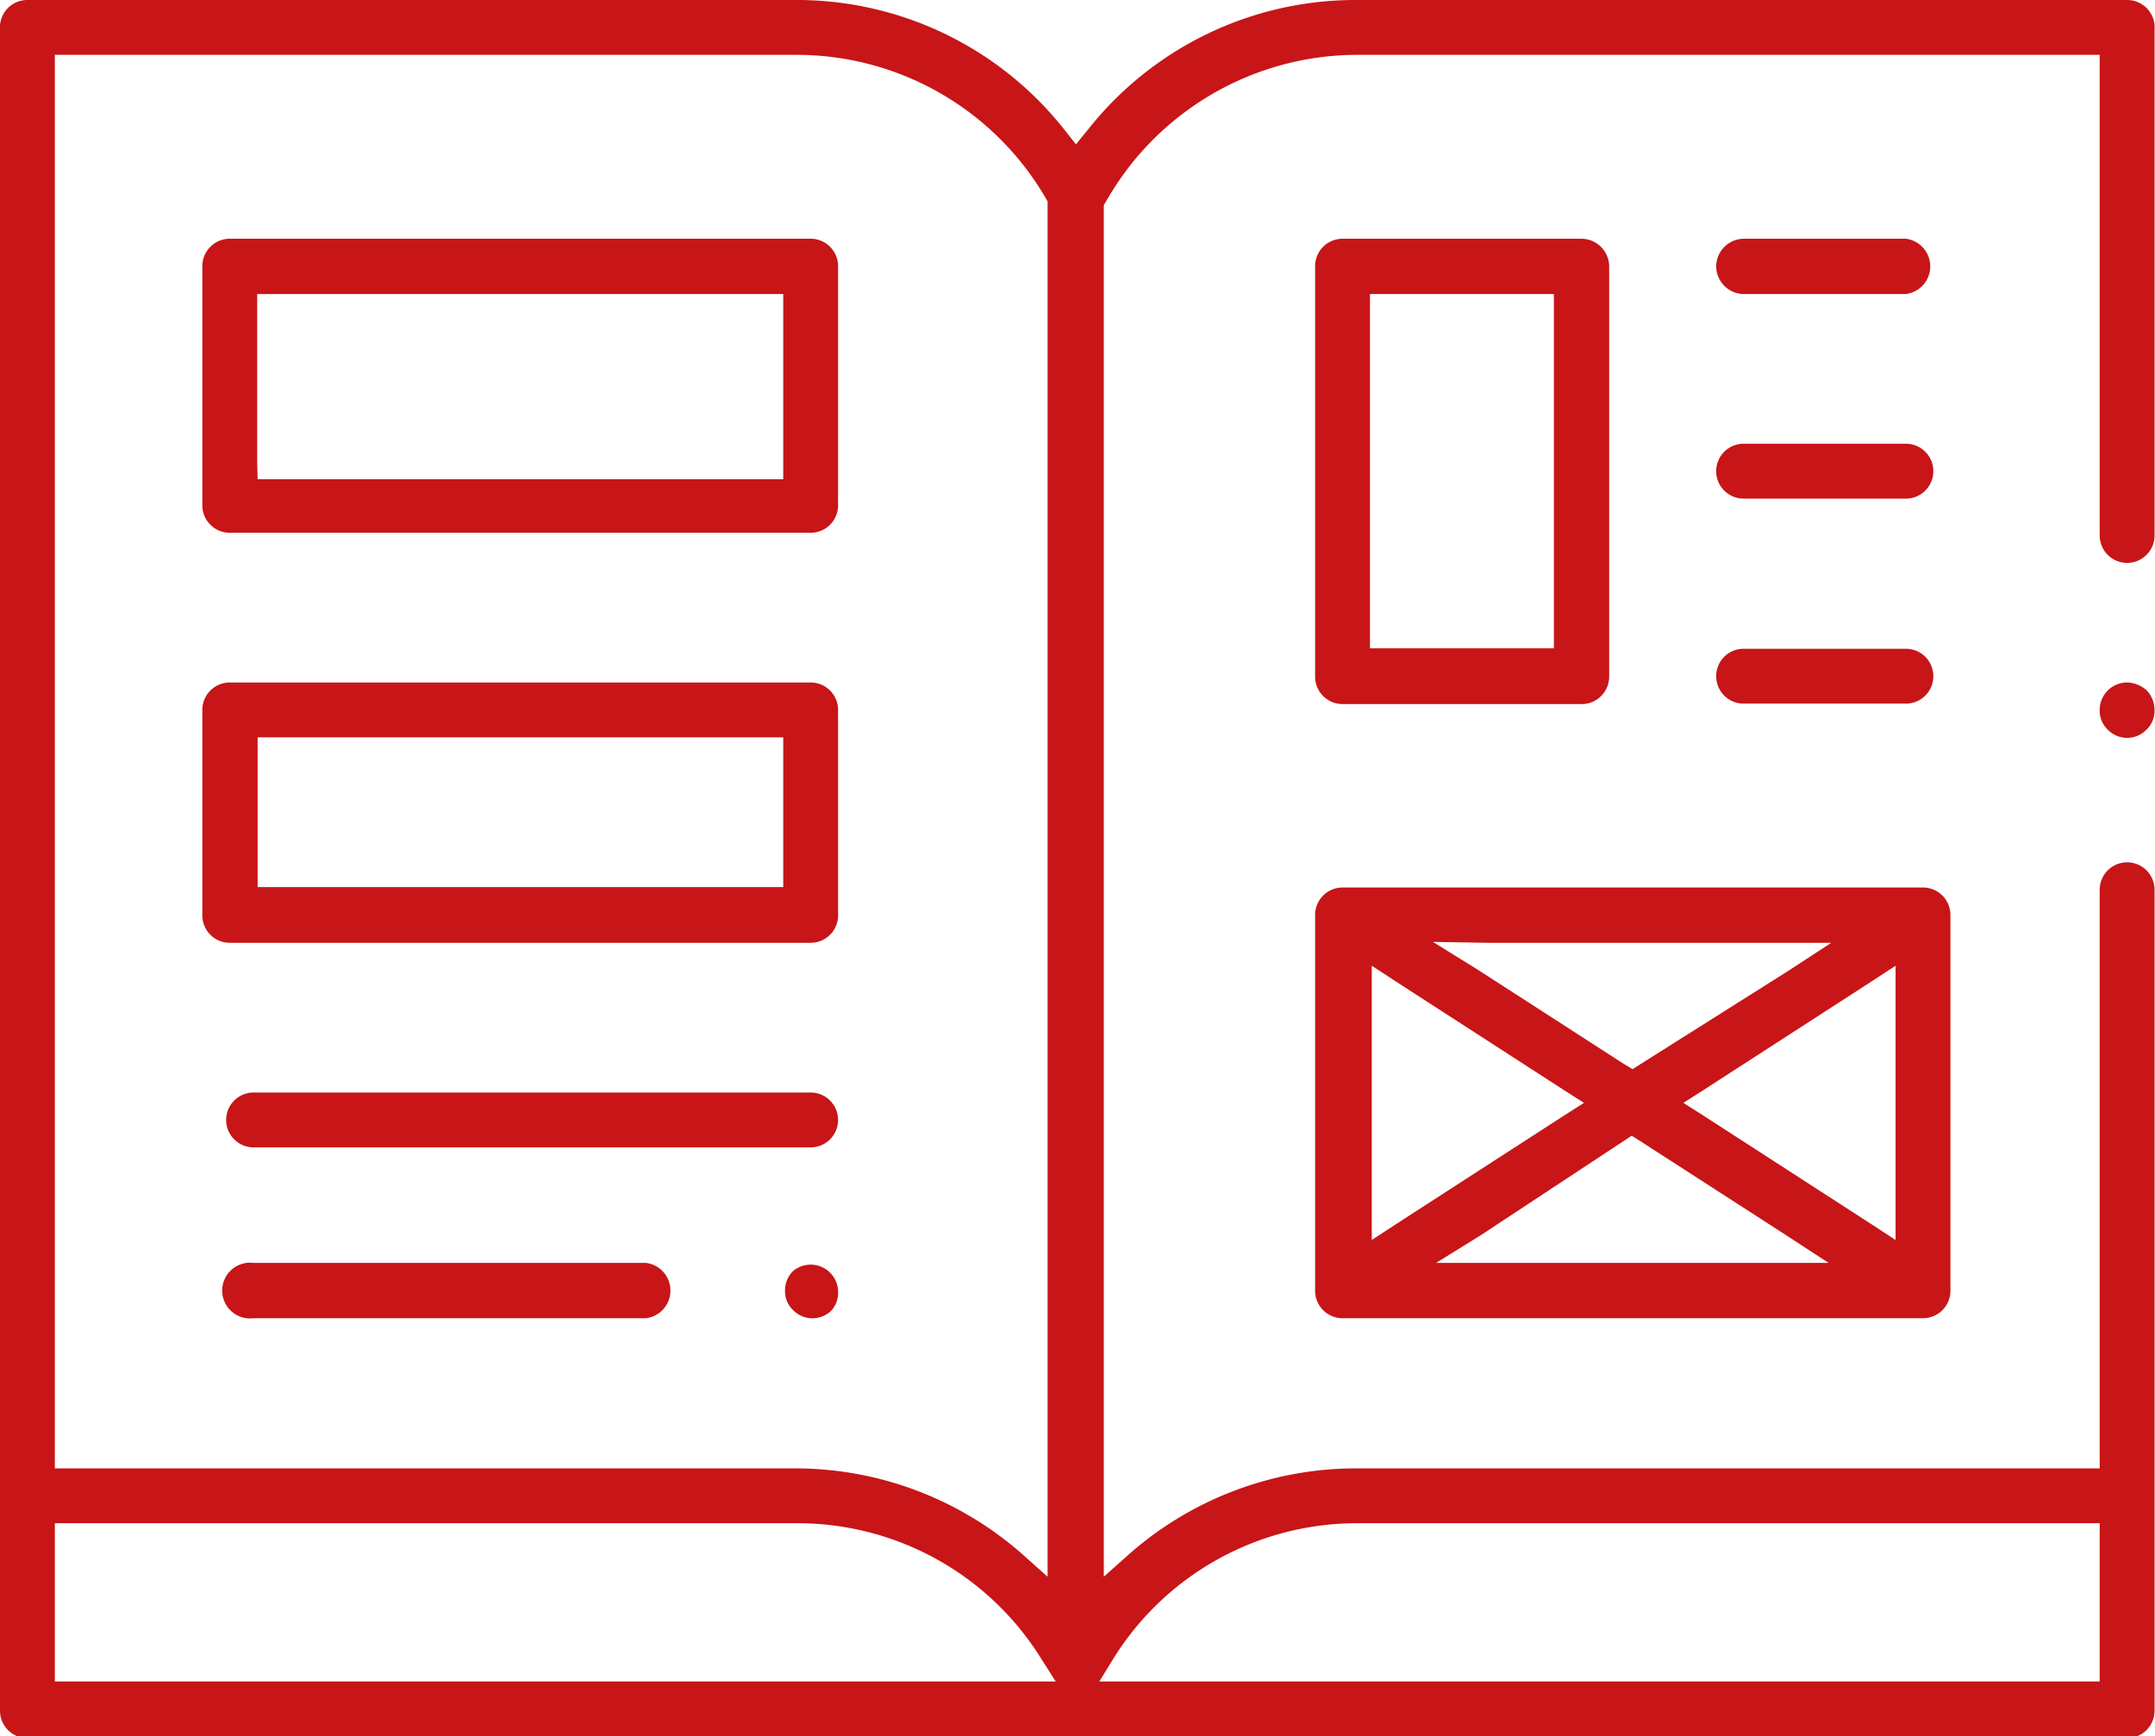 <svg id="Ebene_1" data-name="Ebene 1" xmlns="http://www.w3.org/2000/svg" viewBox="0 0 47.93 38.62"><defs><style>.cls-1{fill:#c81517;}</style></defs><path class="cls-1" d="M48.81,21.14a.64.64,0,0,0-.17-.44.67.67,0,0,0-.44-.18.61.61,0,0,0-.61.62.58.58,0,0,0,.18.43.6.6,0,0,0,.86,0A.58.58,0,0,0,48.81,21.14Z" transform="translate(-0.89 -5.34)"/><path class="cls-1" d="M48.2,5.34H31.09a7.58,7.58,0,0,0-6,2.88l-.27.33-.26-.33a7.58,7.58,0,0,0-6-2.88H1.5A.61.61,0,0,0,.89,6v37.4A.61.61,0,0,0,1.5,44H48.2a.61.61,0,0,0,.61-.61V25.13a.61.61,0,1,0-1.22,0V38H31.1A7.64,7.64,0,0,0,26,39.91l-.56.5V9.9l.05-.08A6.43,6.43,0,0,1,31.1,6.56H47.59V17.25a.61.61,0,0,0,1.22,0V6A.61.61,0,0,0,48.2,5.34ZM2.11,37.65V6.56H18.6a6.41,6.41,0,0,1,5.59,3.26l0,.08V40.41l-.56-.5A7.64,7.64,0,0,0,18.6,38H2.11Zm21.65,5.09H2.11V39.22H18.6a6.38,6.38,0,0,1,5.44,3l.33.52Zm1.9-.52a6.38,6.38,0,0,1,5.44-3H47.59v3.52H25.34Z" transform="translate(-0.89 -5.34)"/><path class="cls-1" d="M19.53,34.05a.61.61,0,0,0-1-.44.6.6,0,0,0-.18.44.58.58,0,0,0,.18.43.6.6,0,0,0,.86,0A.6.6,0,0,0,19.53,34.05Z" transform="translate(-0.89 -5.34)"/><path class="cls-1" d="M15.26,33.43H6.53a.62.62,0,1,0,0,1.23h8.73a.62.62,0,0,0,0-1.23Z" transform="translate(-0.89 -5.34)"/><path class="cls-1" d="M18.92,29.64H6.53a.61.61,0,1,0,0,1.22H18.92a.61.61,0,0,0,0-1.22Z" transform="translate(-0.89 -5.34)"/><path class="cls-1" d="M18.92,26.31a.61.61,0,0,0,.61-.62V21.14a.61.61,0,0,0-.61-.62H6a.61.61,0,0,0-.61.62v4.55a.61.61,0,0,0,.61.62ZM6.62,24.74v-3H18.31v3.33H6.62Z" transform="translate(-0.89 -5.34)"/><path class="cls-1" d="M6,17.19H18.92a.61.61,0,0,0,.61-.61V11.26a.61.61,0,0,0-.61-.61H6a.61.61,0,0,0-.61.61v5.32A.61.61,0,0,0,6,17.19Zm.61-1.56V11.88H18.31V16H6.62Z" transform="translate(-0.89 -5.34)"/><path class="cls-1" d="M39.06,15.82a.61.61,0,0,0,.62.61h3.6a.61.61,0,0,0,0-1.22h-3.6A.61.61,0,0,0,39.06,15.82Z" transform="translate(-0.89 -5.34)"/><path class="cls-1" d="M39.06,20.38a.61.61,0,0,0,.62.61h3.6a.61.61,0,0,0,0-1.22h-3.6A.61.61,0,0,0,39.06,20.38Z" transform="translate(-0.89 -5.34)"/><path class="cls-1" d="M39.06,11.26a.62.62,0,0,0,.62.62h3.6a.62.62,0,0,0,0-1.23h-3.6A.62.62,0,0,0,39.06,11.26Z" transform="translate(-0.89 -5.34)"/><path class="cls-1" d="M30.75,21h5.32a.61.61,0,0,0,.61-.61V11.26a.62.62,0,0,0-.61-.61H30.75a.61.61,0,0,0-.61.61v9.12A.61.61,0,0,0,30.75,21Zm.61-1.56V11.88h4.09v7.88H31.36Z" transform="translate(-0.89 -5.34)"/><path class="cls-1" d="M30.75,34.66H43.66a.61.61,0,0,0,.61-.61V25.69a.61.61,0,0,0-.61-.61H30.75a.61.61,0,0,0-.61.61v8.36A.61.61,0,0,0,30.75,34.66Zm9.69-1.23H32.83l1-.62L37,30.72l.18-.12.19.12,3.24,2.09.95.62Zm2.61-6.61v6.1l-.52-.34-3.76-2.43-.44-.28.44-.28,3.76-2.43ZM34,26.31h7.62l-.95.62L37.39,29l-.19.12L37,29l-3.24-2.09-1-.62Zm-2.6,6V26.82l.52.34,3.76,2.43.44.28-.44.28-3.76,2.43-.52.34Z" transform="translate(-0.89 -5.34)"/></svg>